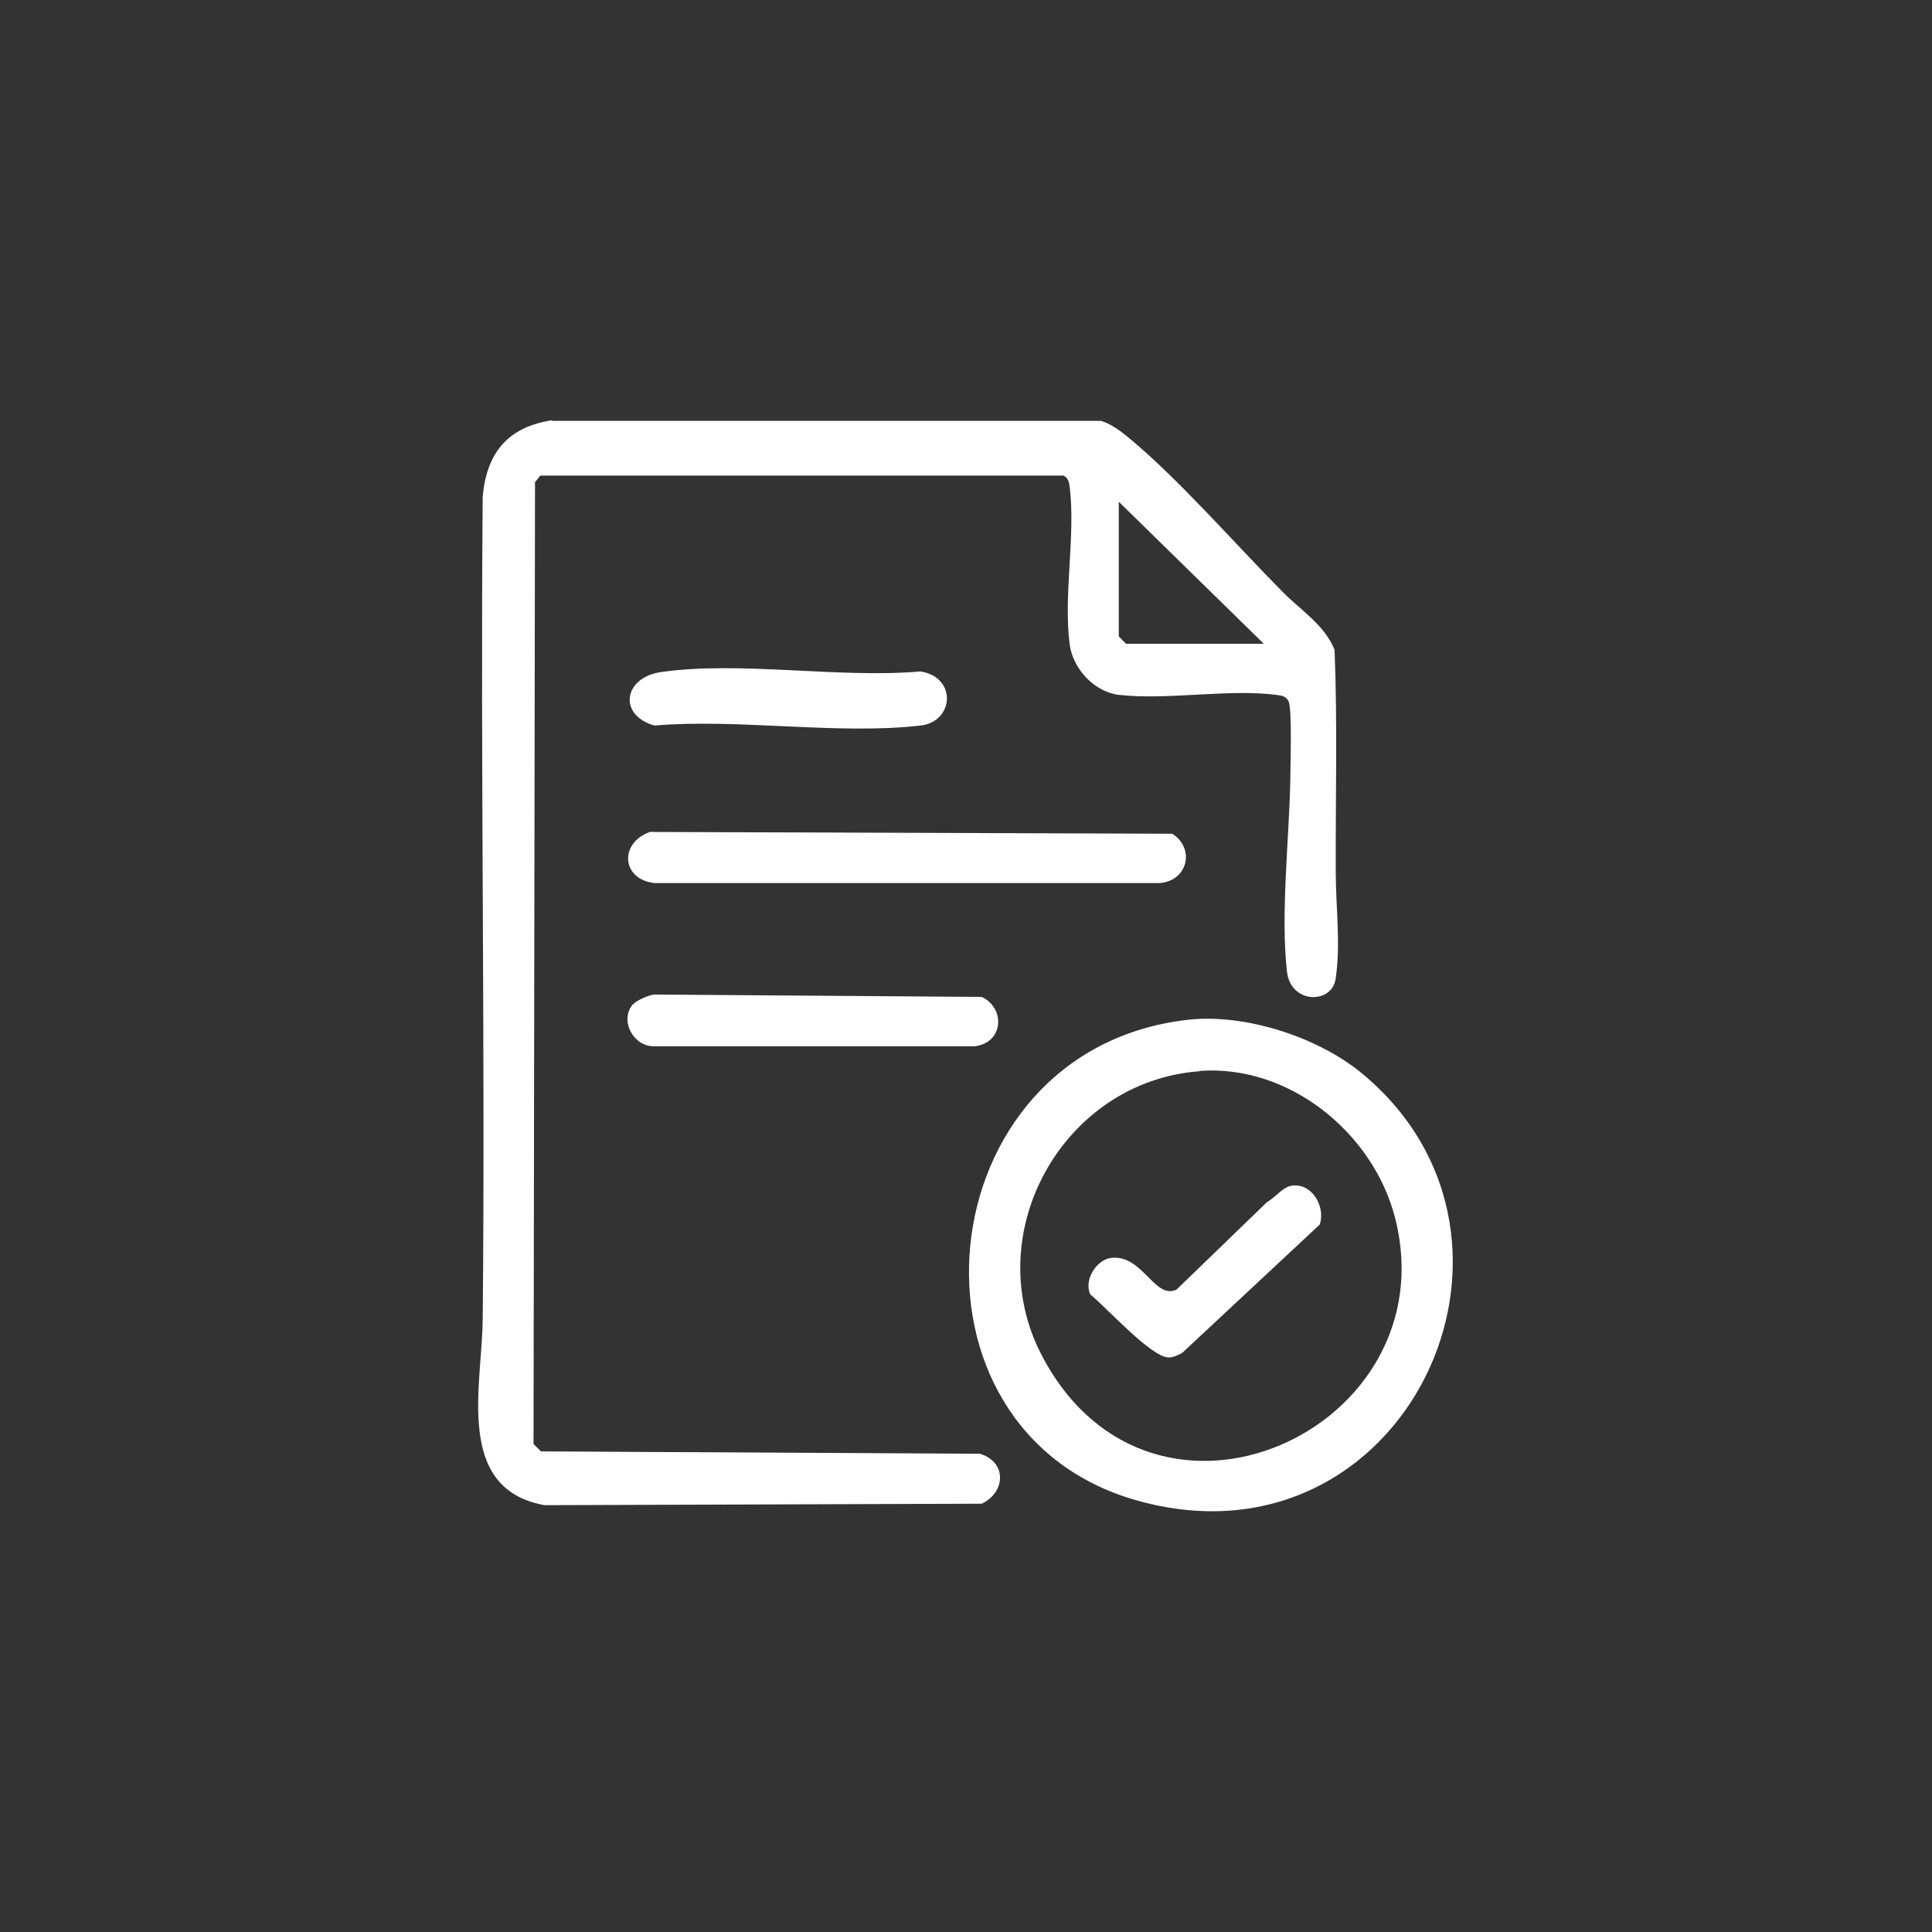 <?xml version="1.0" encoding="UTF-8"?>
<svg xmlns="http://www.w3.org/2000/svg" id="Warstwa_1" data-name="Warstwa 1" viewBox="0 0 65 65">
  <rect x="0" y="0" width="65" height="65" fill="#333333" stroke="none"/>
  <defs>
    <style>
      .cls-1 {
        fill: #fff;
      }
    </style>
  </defs>
  <path class="cls-1" d="M18.59,14.16h18.46c.36.12.65.34.94.58,1.69,1.4,3.59,3.59,5.18,5.19.59.6,1.38,1.08,1.73,1.93.1,2.49.03,4.99.04,7.49,0,1.17.17,2.35,0,3.56-.11.88-1.51.88-1.64-.21-.22-1.9.07-4.47.11-6.41,0-.45.07-2.45-.06-2.7-.08-.17-.24-.19-.4-.21-1.61-.21-3.65.18-5.29,0-.83-.09-1.56-.87-1.67-1.69-.22-1.64.2-3.67,0-5.29-.02-.17-.04-.31-.21-.4h-17.6l-.18.22-.05,32.36.25.25,14.77.08c.91.28.87,1.29.06,1.68l-14.71.05c-3.04-.55-2.1-4.03-2.08-6.25.09-9.23-.08-18.46,0-27.68.13-1.47.84-2.34,2.32-2.57ZM42.52,21.66l-4.88-4.78v4.53s.24.25.25.25h4.63Z"></path>
  <path class="cls-1" d="M39.96,34.31c1.92-.22,4.39.58,5.87,1.81,6.76,5.6,1.4,16.86-7.55,14.37-8.38-2.33-7.21-15.17,1.68-16.18ZM40.36,36.04c-4.61.34-7.47,5.49-5.29,9.6,3.73,7.05,13.67,2.44,11.87-4.65-.73-2.87-3.56-5.18-6.58-4.96Z"></path>
  <path class="cls-1" d="M21.84,27.99l17.6.06c.78.5.52,1.59-.43,1.66h-16.99c-1.12-.13-1.18-1.34-.18-1.71Z"></path>
  <path class="cls-1" d="M21.29,33.8c.1-.13.54-.33.73-.34l11.01.08c.81.39.73,1.54-.23,1.66h-10.79c-.69.02-1.17-.85-.73-1.4Z"></path>
  <path class="cls-1" d="M22.25,22.61c2.62-.38,6.01.22,8.71-.02,1.24.18,1.15,1.69.01,1.82-2.75.32-6.13-.24-8.95,0-1.24-.35-1.04-1.62.22-1.8Z"></path>
  <path class="cls-1" d="M43.41,39.9c.71-.15,1.2.69.99,1.3l-4.63,4.32c-.14.07-.29.15-.45.15-.59,0-2.11-1.7-2.64-2.12-.22-.48.2-1.17.71-1.23,1.05-.12,1.45,1.41,2.19,1.07l3.05-2.95c.25-.13.52-.49.79-.54Z"></path>
</svg>

